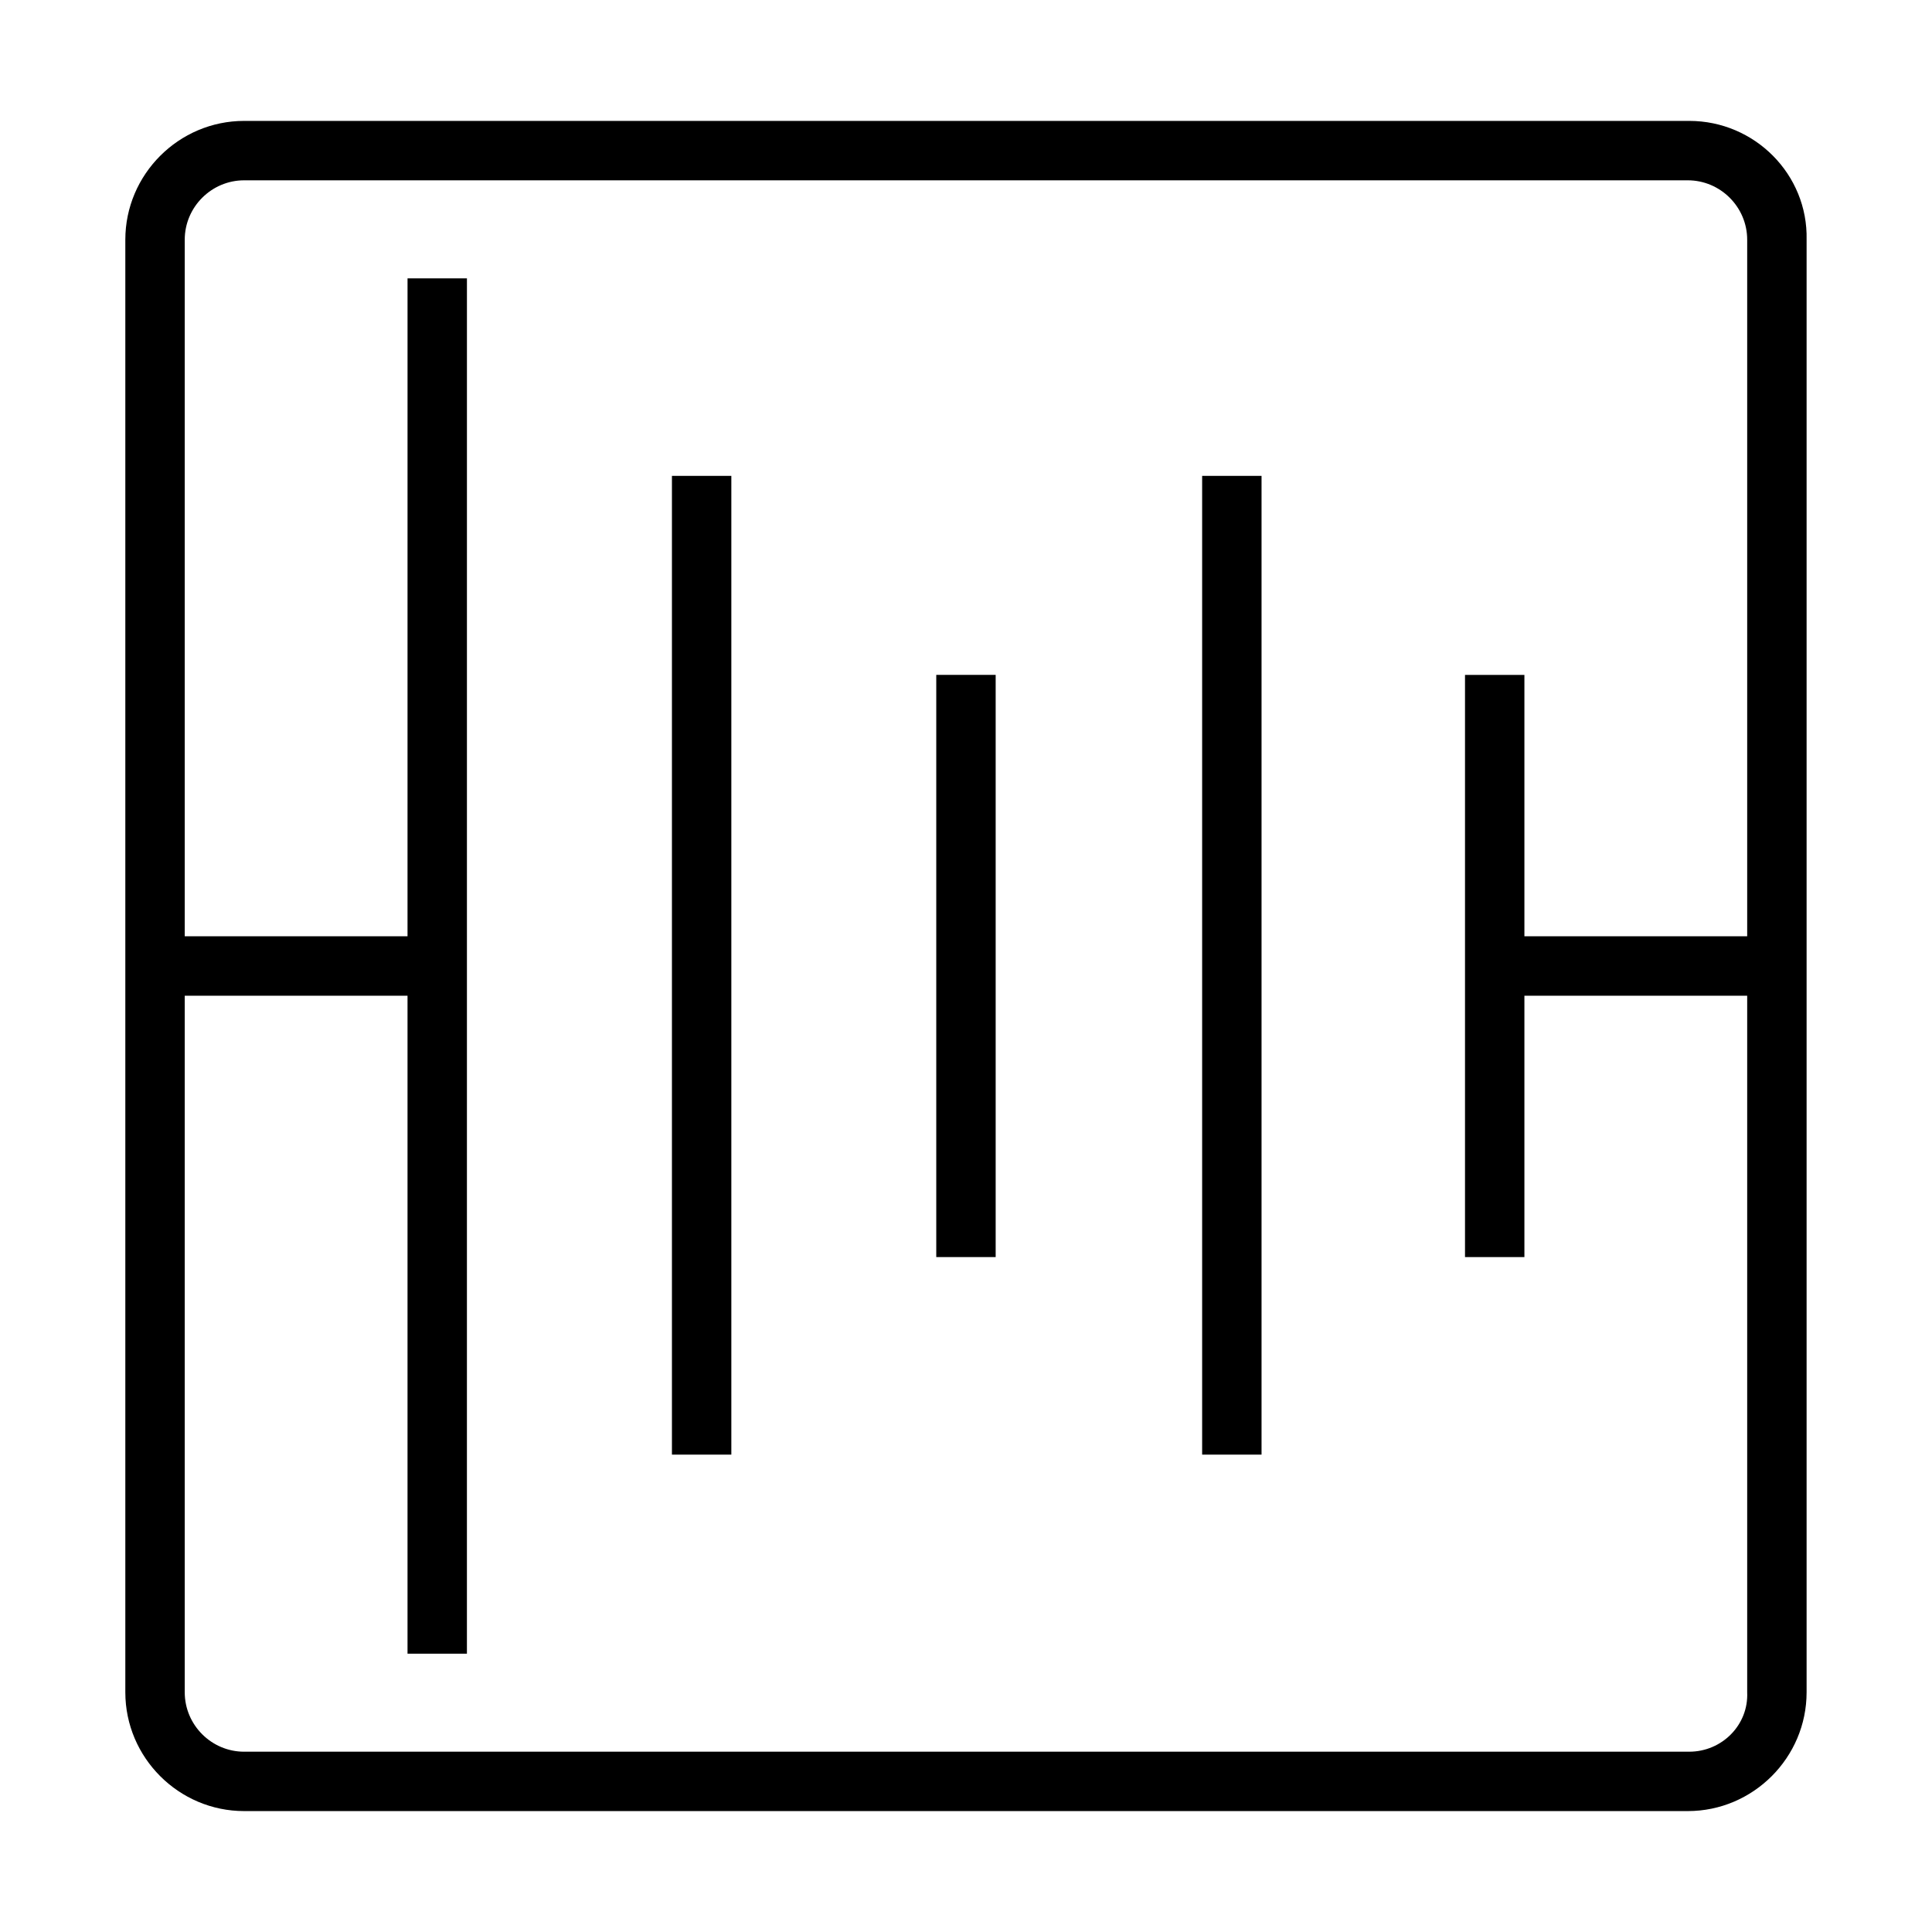 <?xml version="1.0" encoding="UTF-8"?>
<!-- Uploaded to: ICON Repo, www.svgrepo.com, Generator: ICON Repo Mixer Tools -->
<svg fill="#000000" width="800px" height="800px" version="1.1" viewBox="144 144 512 512" xmlns="http://www.w3.org/2000/svg">
 <g>
  <path d="m591.68 176.04h-382.98c-17.32 0-31.488 14.168-31.488 31.488v384.94c0 17.32 14.168 31.488 31.488 31.488h382.58c17.32 0 31.488-14.168 31.488-31.488v-384.94c0.395-17.316-13.777-31.488-31.094-31.488zm0 432.18h-382.98c-8.66 0-15.742-7.086-15.742-15.742v-184.6h59.039v174.37h15.742l0.004-364.48h-15.742l-0.004 174.36h-59.039v-184.6c0-8.66 7.086-15.742 15.742-15.742h382.58c8.66 0 15.742 7.086 15.742 15.742v184.6h-59.039v-69.273h-15.742v154.29h15.742v-69.273h59.039v184.6c0.395 8.66-6.691 15.746-15.348 15.746z"/>
  <path d="m322.07 270.11h15.742v259.38h-15.742z"/>
  <path d="m392.12 322.85h15.742v154.29h-15.742z"/>
  <path d="m462.58 270.11h15.742v259.38h-15.742z"/>
 </g>
</svg>